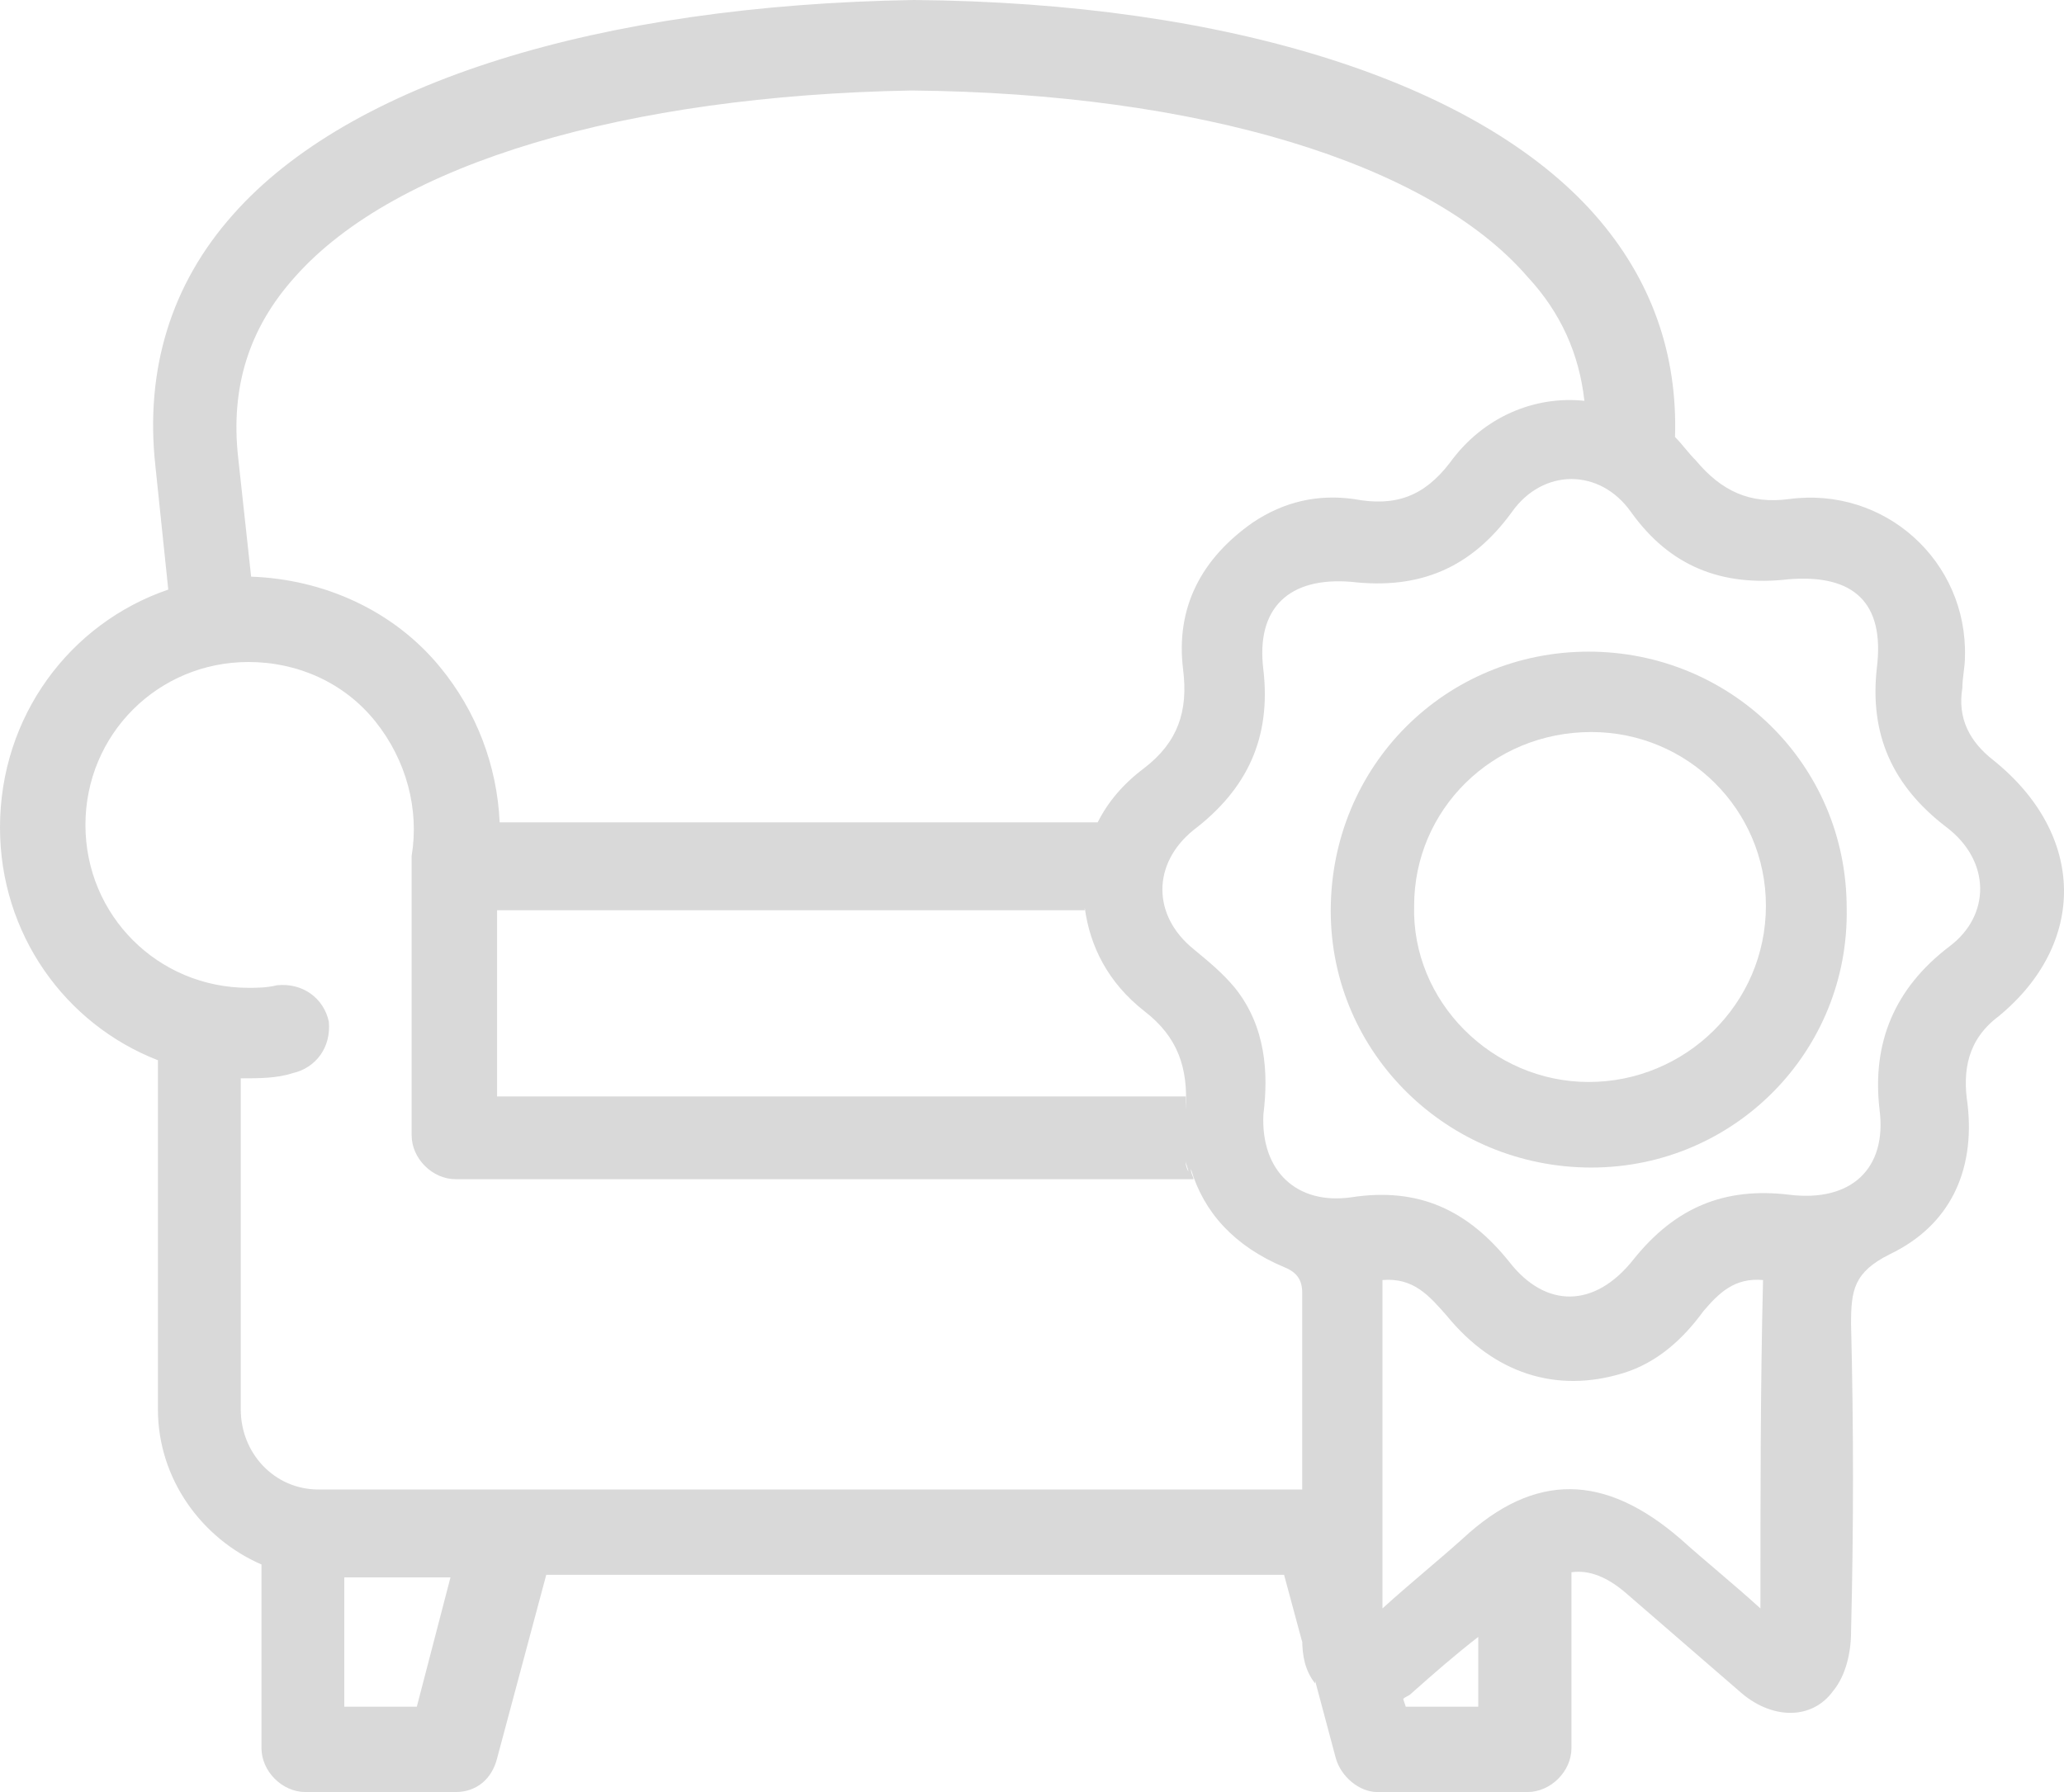 <svg width="76" height="66" viewBox="0 0 76 66" fill="none" xmlns="http://www.w3.org/2000/svg">
<path d="M73.402 28C72.544 27.333 72.067 26.476 72.258 25.333C72.258 24.952 72.353 24.571 72.353 24.191C72.449 20.667 69.398 17.905 65.871 18.381C64.441 18.571 63.392 18.095 62.439 16.952C62.153 16.667 61.963 16.381 61.677 16.095C61.772 13.048 60.819 10.286 58.721 7.905C54.432 3.048 45.28 0.095 33.651 0C22.021 0.19 12.869 3.048 8.579 7.905C6.292 10.476 5.338 13.619 5.72 17.143L6.196 21.714C2.574 22.952 0 26.381 0 30.476C0 34.381 2.383 37.714 5.815 39.048V51.905C5.815 54.476 7.436 56.667 9.628 57.619V64.381C9.628 65.238 10.391 66 11.249 66H16.778C17.54 66 18.112 65.524 18.303 64.762L20.114 58H47.282L47.95 60.476C47.95 58.571 47.95 56.762 47.95 54.857H11.725C10.105 54.857 8.865 53.524 8.865 51.905V39.714C9.533 39.714 10.2 39.714 10.772 39.524C11.63 39.333 12.202 38.571 12.107 37.619C11.916 36.762 11.153 36.191 10.2 36.286C9.819 36.381 9.437 36.381 9.151 36.381C5.815 36.381 3.146 33.714 3.146 30.381C3.146 27.048 5.815 24.381 9.151 24.381C10.963 24.381 12.678 25.143 13.822 26.571C14.966 28 15.443 29.809 15.157 31.524C15.157 31.619 15.157 31.714 15.157 31.809V41.809C15.157 42.667 15.92 43.429 16.778 43.429H43.946C43.946 43.333 43.85 43.238 43.85 43.048C44.327 44.667 45.471 45.905 47.282 46.667C47.759 46.857 47.95 47.143 47.95 47.619C47.95 49.714 47.95 51.905 47.95 54C47.95 56.095 47.95 58.286 47.95 60.381C47.95 60.952 48.045 61.524 48.426 62C48.426 62 48.426 62 48.426 61.905L49.189 64.762C49.379 65.429 50.047 66 50.714 66H56.243C57.101 66 57.864 65.238 57.864 64.381V57.905C58.531 57.809 59.198 58.095 59.865 58.667C61.295 59.905 62.725 61.143 64.155 62.381C65.299 63.333 66.729 63.333 67.492 62.286C67.968 61.714 68.159 60.857 68.159 60.095C68.254 56.286 68.254 52.571 68.159 48.762C68.159 47.524 68.254 46.857 69.589 46.191C71.781 45.143 72.734 43.143 72.449 40.667C72.258 39.429 72.449 38.286 73.593 37.429C76.834 34.762 76.834 30.762 73.402 28ZM12.678 58.095H16.587L15.348 62.857H12.678V58.095ZM16.206 24.571C14.49 22.476 11.916 21.333 9.247 21.238L8.77 16.857C8.484 14.286 9.151 12.095 10.867 10.191C14.585 6 23.069 3.524 33.555 3.333C44.136 3.429 52.62 6 56.243 10.191C57.482 11.524 58.15 13.048 58.34 14.762C56.529 14.571 54.622 15.333 53.383 17.048C52.43 18.286 51.381 18.667 49.856 18.381C48.522 18.191 47.282 18.476 46.138 19.238C44.232 20.571 43.279 22.381 43.565 24.667C43.755 26.191 43.374 27.333 42.135 28.286C41.372 28.857 40.8 29.524 40.419 30.286H18.398C18.303 28.191 17.54 26.191 16.206 24.571ZM18.303 40.286V33.524H39.942V33.429C40.133 34.857 40.8 36.191 42.135 37.238C43.374 38.191 43.755 39.333 43.66 40.857C43.565 41.524 43.565 42.191 43.755 42.762C43.66 42.191 43.66 41.524 43.66 40.857C43.66 40.667 43.66 40.476 43.66 40.381H18.303V40.286ZM43.66 42.762C43.66 42.857 43.755 43.048 43.755 43.143C43.66 42.952 43.66 42.857 43.66 42.762ZM51.763 62.857L51.667 62.571C51.763 62.476 51.858 62.476 51.953 62.381C52.811 61.619 53.574 60.952 54.432 60.286V62.857H51.763ZM64.822 59.238C63.774 58.286 62.821 57.524 61.867 56.667C59.103 54.286 56.529 54.191 53.86 56.667C52.907 57.524 51.953 58.286 50.905 59.238C50.905 55.143 50.905 51.143 50.905 47.143C52.049 47.048 52.62 47.714 53.288 48.476C55.004 50.571 57.292 51.333 59.77 50.571C61.009 50.191 61.963 49.333 62.725 48.286C63.297 47.619 63.869 47.048 64.918 47.143C64.822 51.048 64.822 55.048 64.822 59.238ZM71.781 34.857C69.779 36.381 68.921 38.381 69.207 40.857C69.493 43.048 68.159 44.286 65.871 44C63.488 43.714 61.677 44.476 60.151 46.381C58.721 48.191 56.91 48.191 55.576 46.476C54.05 44.571 52.239 43.714 49.761 44.095C47.759 44.381 46.424 43.143 46.52 41.048C46.71 39.524 46.615 37.809 45.471 36.381C44.994 35.809 44.518 35.429 43.946 34.952C42.42 33.714 42.42 31.809 43.946 30.571C45.948 29.048 46.806 27.143 46.52 24.667C46.234 22.381 47.473 21.238 49.761 21.429C52.239 21.714 54.146 20.952 55.671 18.857C56.815 17.238 58.912 17.238 60.056 18.857C61.486 20.857 63.392 21.619 65.871 21.333C68.254 21.143 69.398 22.191 69.112 24.571C68.826 27.048 69.684 28.952 71.686 30.476C73.306 31.714 73.306 33.714 71.781 34.857Z" fill="#D9D9D9"/>
<path d="M58.499 24C53.222 24 49 28.201 49 33.548C49 38.799 53.318 43 58.595 43C63.873 43 68.094 38.703 67.998 33.452C67.998 28.105 63.681 24 58.499 24ZM58.499 39.849C54.949 39.849 51.974 36.889 52.071 33.357C52.071 29.824 54.949 26.96 58.595 26.96C62.145 26.96 65.024 29.824 65.024 33.357C65.024 36.985 62.049 39.849 58.499 39.849Z" fill="#D9D9D9"/>
</svg>
